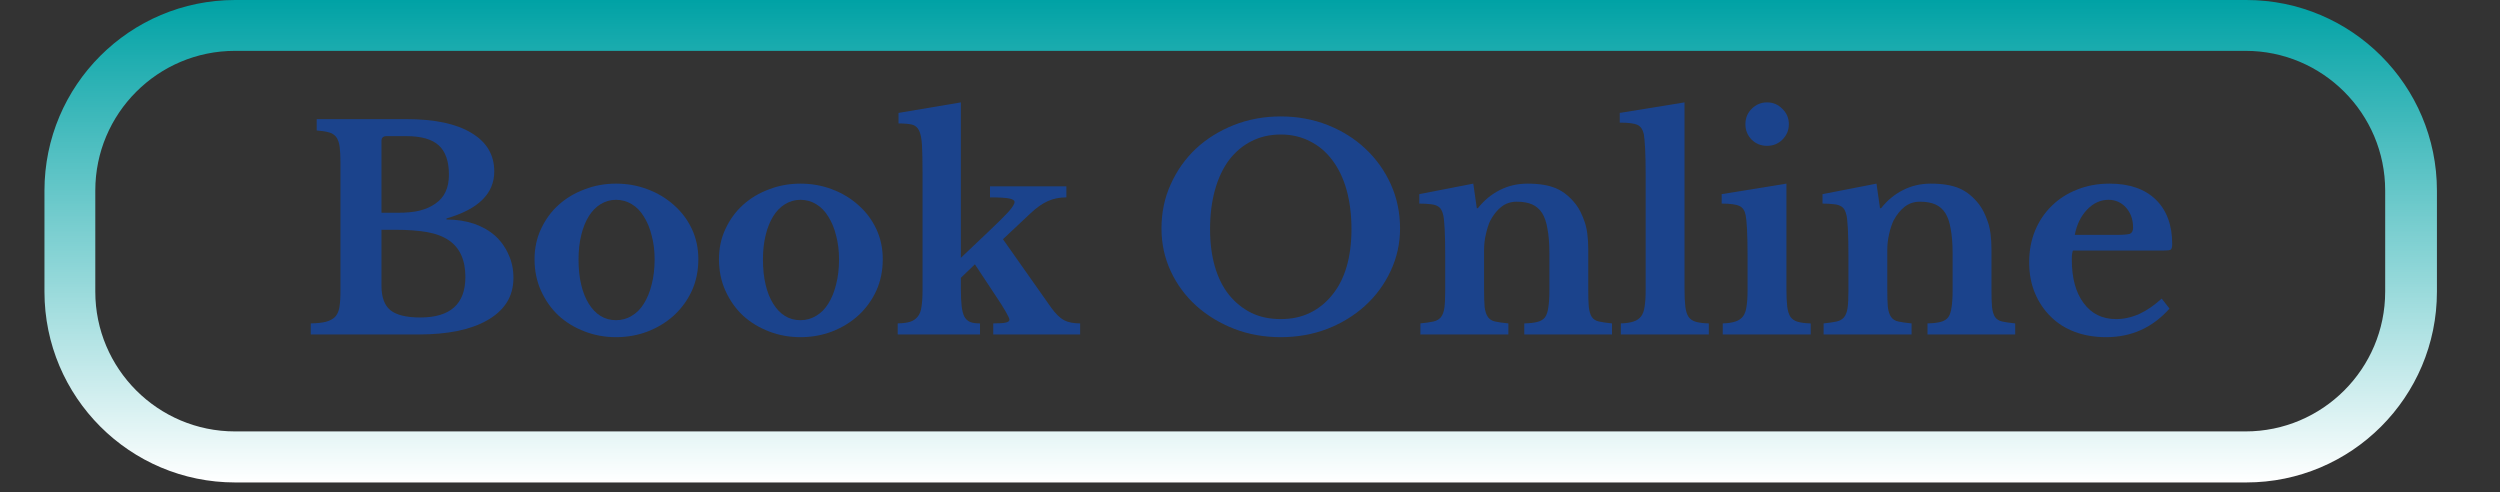 <svg xmlns="http://www.w3.org/2000/svg" xmlns:xlink="http://www.w3.org/1999/xlink" width="193" zoomAndPan="magnify" viewBox="0 0 144.75 28.5" height="38" preserveAspectRatio="xMidYMid meet" version="1.2"><rect x="0" y="0" width="144.75" height="28.5" fill="#333333" stroke="none"/><defs><clipPath id="2a3814c306"><path d="M 2.574 0 L 141.121 0 L 141.121 28 L 2.574 28 Z M 2.574 0 "/></clipPath><clipPath id="9459ca8602"><path d="M 13.617 0 L 130.059 0 C 136.152 0 141.098 4.941 141.098 11.039 L 141.098 16.891 C 141.098 22.988 136.152 27.934 130.059 27.934 L 13.617 27.934 C 7.52 27.934 2.574 22.988 2.574 16.891 L 2.574 11.039 C 2.574 4.941 7.52 0 13.617 0 Z M 13.617 0 "/></clipPath><linearGradient x1="36.529" gradientTransform="matrix(2.575,0,0,2.575,0,-0)" y1="0" x2="36.529" gradientUnits="userSpaceOnUse" y2="14.732" id="dc5eabca76"><stop style="stop-color:#00a2a5;stop-opacity:1;" offset="0"/><stop style="stop-color:#01a2a5;stop-opacity:1;" offset="0.004"/><stop style="stop-color:#02a3a6;stop-opacity:1;" offset="0.008"/><stop style="stop-color:#03a3a6;stop-opacity:1;" offset="0.012"/><stop style="stop-color:#04a3a6;stop-opacity:1;" offset="0.016"/><stop style="stop-color:#05a4a7;stop-opacity:1;" offset="0.02"/><stop style="stop-color:#06a4a7;stop-opacity:1;" offset="0.023"/><stop style="stop-color:#07a4a7;stop-opacity:1;" offset="0.027"/><stop style="stop-color:#08a5a8;stop-opacity:1;" offset="0.031"/><stop style="stop-color:#09a5a8;stop-opacity:1;" offset="0.035"/><stop style="stop-color:#0aa6a8;stop-opacity:1;" offset="0.039"/><stop style="stop-color:#0ba6a9;stop-opacity:1;" offset="0.043"/><stop style="stop-color:#0ca6a9;stop-opacity:1;" offset="0.047"/><stop style="stop-color:#0da7aa;stop-opacity:1;" offset="0.051"/><stop style="stop-color:#0ea7aa;stop-opacity:1;" offset="0.055"/><stop style="stop-color:#0fa7aa;stop-opacity:1;" offset="0.059"/><stop style="stop-color:#10a8ab;stop-opacity:1;" offset="0.062"/><stop style="stop-color:#11a8ab;stop-opacity:1;" offset="0.066"/><stop style="stop-color:#12a8ab;stop-opacity:1;" offset="0.07"/><stop style="stop-color:#13a9ac;stop-opacity:1;" offset="0.074"/><stop style="stop-color:#14a9ac;stop-opacity:1;" offset="0.078"/><stop style="stop-color:#15aaac;stop-opacity:1;" offset="0.082"/><stop style="stop-color:#16aaad;stop-opacity:1;" offset="0.086"/><stop style="stop-color:#17aaad;stop-opacity:1;" offset="0.09"/><stop style="stop-color:#18abad;stop-opacity:1;" offset="0.094"/><stop style="stop-color:#19abae;stop-opacity:1;" offset="0.098"/><stop style="stop-color:#1aabae;stop-opacity:1;" offset="0.102"/><stop style="stop-color:#1bacae;stop-opacity:1;" offset="0.105"/><stop style="stop-color:#1cacaf;stop-opacity:1;" offset="0.109"/><stop style="stop-color:#1dacaf;stop-opacity:1;" offset="0.113"/><stop style="stop-color:#1eadb0;stop-opacity:1;" offset="0.117"/><stop style="stop-color:#1fadb0;stop-opacity:1;" offset="0.121"/><stop style="stop-color:#20aeb0;stop-opacity:1;" offset="0.125"/><stop style="stop-color:#21aeb1;stop-opacity:1;" offset="0.129"/><stop style="stop-color:#22aeb1;stop-opacity:1;" offset="0.133"/><stop style="stop-color:#23afb1;stop-opacity:1;" offset="0.137"/><stop style="stop-color:#24afb2;stop-opacity:1;" offset="0.141"/><stop style="stop-color:#25afb2;stop-opacity:1;" offset="0.145"/><stop style="stop-color:#26b0b2;stop-opacity:1;" offset="0.148"/><stop style="stop-color:#27b0b3;stop-opacity:1;" offset="0.152"/><stop style="stop-color:#28b0b3;stop-opacity:1;" offset="0.156"/><stop style="stop-color:#29b1b3;stop-opacity:1;" offset="0.16"/><stop style="stop-color:#2ab1b4;stop-opacity:1;" offset="0.164"/><stop style="stop-color:#2bb2b4;stop-opacity:1;" offset="0.168"/><stop style="stop-color:#2cb2b4;stop-opacity:1;" offset="0.172"/><stop style="stop-color:#2db2b5;stop-opacity:1;" offset="0.176"/><stop style="stop-color:#2eb3b5;stop-opacity:1;" offset="0.18"/><stop style="stop-color:#2fb3b6;stop-opacity:1;" offset="0.184"/><stop style="stop-color:#30b3b6;stop-opacity:1;" offset="0.188"/><stop style="stop-color:#31b4b6;stop-opacity:1;" offset="0.191"/><stop style="stop-color:#32b4b7;stop-opacity:1;" offset="0.195"/><stop style="stop-color:#33b4b7;stop-opacity:1;" offset="0.199"/><stop style="stop-color:#34b5b7;stop-opacity:1;" offset="0.203"/><stop style="stop-color:#35b5b8;stop-opacity:1;" offset="0.207"/><stop style="stop-color:#36b6b8;stop-opacity:1;" offset="0.211"/><stop style="stop-color:#37b6b8;stop-opacity:1;" offset="0.215"/><stop style="stop-color:#38b6b9;stop-opacity:1;" offset="0.219"/><stop style="stop-color:#39b7b9;stop-opacity:1;" offset="0.223"/><stop style="stop-color:#3ab7b9;stop-opacity:1;" offset="0.227"/><stop style="stop-color:#3bb7ba;stop-opacity:1;" offset="0.23"/><stop style="stop-color:#3cb8ba;stop-opacity:1;" offset="0.234"/><stop style="stop-color:#3db8ba;stop-opacity:1;" offset="0.238"/><stop style="stop-color:#3eb8bb;stop-opacity:1;" offset="0.242"/><stop style="stop-color:#3fb9bb;stop-opacity:1;" offset="0.246"/><stop style="stop-color:#40b9bb;stop-opacity:1;" offset="0.25"/><stop style="stop-color:#41babc;stop-opacity:1;" offset="0.254"/><stop style="stop-color:#42babc;stop-opacity:1;" offset="0.258"/><stop style="stop-color:#43babd;stop-opacity:1;" offset="0.262"/><stop style="stop-color:#44bbbd;stop-opacity:1;" offset="0.266"/><stop style="stop-color:#45bbbd;stop-opacity:1;" offset="0.27"/><stop style="stop-color:#46bbbe;stop-opacity:1;" offset="0.273"/><stop style="stop-color:#47bcbe;stop-opacity:1;" offset="0.277"/><stop style="stop-color:#48bcbe;stop-opacity:1;" offset="0.281"/><stop style="stop-color:#49bcbf;stop-opacity:1;" offset="0.285"/><stop style="stop-color:#4abdbf;stop-opacity:1;" offset="0.289"/><stop style="stop-color:#4bbdbf;stop-opacity:1;" offset="0.293"/><stop style="stop-color:#4cbec0;stop-opacity:1;" offset="0.297"/><stop style="stop-color:#4dbec0;stop-opacity:1;" offset="0.301"/><stop style="stop-color:#4ebec0;stop-opacity:1;" offset="0.305"/><stop style="stop-color:#4fbfc1;stop-opacity:1;" offset="0.309"/><stop style="stop-color:#50bfc1;stop-opacity:1;" offset="0.312"/><stop style="stop-color:#51bfc1;stop-opacity:1;" offset="0.316"/><stop style="stop-color:#52c0c2;stop-opacity:1;" offset="0.32"/><stop style="stop-color:#53c0c2;stop-opacity:1;" offset="0.324"/><stop style="stop-color:#54c0c3;stop-opacity:1;" offset="0.328"/><stop style="stop-color:#55c1c3;stop-opacity:1;" offset="0.332"/><stop style="stop-color:#56c1c3;stop-opacity:1;" offset="0.336"/><stop style="stop-color:#57c2c4;stop-opacity:1;" offset="0.34"/><stop style="stop-color:#58c2c4;stop-opacity:1;" offset="0.344"/><stop style="stop-color:#59c2c4;stop-opacity:1;" offset="0.348"/><stop style="stop-color:#5ac3c5;stop-opacity:1;" offset="0.352"/><stop style="stop-color:#5bc3c5;stop-opacity:1;" offset="0.355"/><stop style="stop-color:#5cc3c5;stop-opacity:1;" offset="0.359"/><stop style="stop-color:#5dc4c6;stop-opacity:1;" offset="0.363"/><stop style="stop-color:#5ec4c6;stop-opacity:1;" offset="0.367"/><stop style="stop-color:#5fc4c6;stop-opacity:1;" offset="0.371"/><stop style="stop-color:#60c5c7;stop-opacity:1;" offset="0.375"/><stop style="stop-color:#61c5c7;stop-opacity:1;" offset="0.379"/><stop style="stop-color:#62c6c7;stop-opacity:1;" offset="0.383"/><stop style="stop-color:#63c6c8;stop-opacity:1;" offset="0.387"/><stop style="stop-color:#64c6c8;stop-opacity:1;" offset="0.391"/><stop style="stop-color:#65c7c8;stop-opacity:1;" offset="0.395"/><stop style="stop-color:#66c7c9;stop-opacity:1;" offset="0.398"/><stop style="stop-color:#67c7c9;stop-opacity:1;" offset="0.402"/><stop style="stop-color:#68c8ca;stop-opacity:1;" offset="0.406"/><stop style="stop-color:#69c8ca;stop-opacity:1;" offset="0.41"/><stop style="stop-color:#6ac8ca;stop-opacity:1;" offset="0.414"/><stop style="stop-color:#6bc9cb;stop-opacity:1;" offset="0.418"/><stop style="stop-color:#6cc9cb;stop-opacity:1;" offset="0.422"/><stop style="stop-color:#6dcacb;stop-opacity:1;" offset="0.426"/><stop style="stop-color:#6ecacc;stop-opacity:1;" offset="0.43"/><stop style="stop-color:#6fcacc;stop-opacity:1;" offset="0.434"/><stop style="stop-color:#70cbcc;stop-opacity:1;" offset="0.438"/><stop style="stop-color:#71cbcd;stop-opacity:1;" offset="0.441"/><stop style="stop-color:#72cbcd;stop-opacity:1;" offset="0.445"/><stop style="stop-color:#73cccd;stop-opacity:1;" offset="0.449"/><stop style="stop-color:#74ccce;stop-opacity:1;" offset="0.453"/><stop style="stop-color:#75ccce;stop-opacity:1;" offset="0.457"/><stop style="stop-color:#76cdce;stop-opacity:1;" offset="0.461"/><stop style="stop-color:#77cdcf;stop-opacity:1;" offset="0.465"/><stop style="stop-color:#78cecf;stop-opacity:1;" offset="0.469"/><stop style="stop-color:#79ced0;stop-opacity:1;" offset="0.473"/><stop style="stop-color:#7aced0;stop-opacity:1;" offset="0.477"/><stop style="stop-color:#7bcfd0;stop-opacity:1;" offset="0.48"/><stop style="stop-color:#7ccfd1;stop-opacity:1;" offset="0.484"/><stop style="stop-color:#7dcfd1;stop-opacity:1;" offset="0.488"/><stop style="stop-color:#7ed0d1;stop-opacity:1;" offset="0.492"/><stop style="stop-color:#7fd0d2;stop-opacity:1;" offset="0.496"/><stop style="stop-color:#7fd0d2;stop-opacity:1;" offset="0.5"/><stop style="stop-color:#80d1d2;stop-opacity:1;" offset="0.504"/><stop style="stop-color:#81d1d3;stop-opacity:1;" offset="0.508"/><stop style="stop-color:#82d2d3;stop-opacity:1;" offset="0.512"/><stop style="stop-color:#83d2d3;stop-opacity:1;" offset="0.516"/><stop style="stop-color:#84d2d4;stop-opacity:1;" offset="0.52"/><stop style="stop-color:#85d3d4;stop-opacity:1;" offset="0.523"/><stop style="stop-color:#86d3d4;stop-opacity:1;" offset="0.527"/><stop style="stop-color:#87d3d5;stop-opacity:1;" offset="0.531"/><stop style="stop-color:#88d4d5;stop-opacity:1;" offset="0.535"/><stop style="stop-color:#89d4d6;stop-opacity:1;" offset="0.539"/><stop style="stop-color:#8ad4d6;stop-opacity:1;" offset="0.543"/><stop style="stop-color:#8bd5d6;stop-opacity:1;" offset="0.547"/><stop style="stop-color:#8cd5d7;stop-opacity:1;" offset="0.551"/><stop style="stop-color:#8dd6d7;stop-opacity:1;" offset="0.555"/><stop style="stop-color:#8ed6d7;stop-opacity:1;" offset="0.559"/><stop style="stop-color:#8fd6d8;stop-opacity:1;" offset="0.562"/><stop style="stop-color:#90d7d8;stop-opacity:1;" offset="0.566"/><stop style="stop-color:#91d7d8;stop-opacity:1;" offset="0.57"/><stop style="stop-color:#92d7d9;stop-opacity:1;" offset="0.574"/><stop style="stop-color:#93d8d9;stop-opacity:1;" offset="0.578"/><stop style="stop-color:#94d8d9;stop-opacity:1;" offset="0.582"/><stop style="stop-color:#95d8da;stop-opacity:1;" offset="0.586"/><stop style="stop-color:#96d9da;stop-opacity:1;" offset="0.59"/><stop style="stop-color:#97d9da;stop-opacity:1;" offset="0.594"/><stop style="stop-color:#98dadb;stop-opacity:1;" offset="0.598"/><stop style="stop-color:#99dadb;stop-opacity:1;" offset="0.602"/><stop style="stop-color:#9adadb;stop-opacity:1;" offset="0.605"/><stop style="stop-color:#9bdbdc;stop-opacity:1;" offset="0.609"/><stop style="stop-color:#9cdbdc;stop-opacity:1;" offset="0.613"/><stop style="stop-color:#9ddbdd;stop-opacity:1;" offset="0.617"/><stop style="stop-color:#9edcdd;stop-opacity:1;" offset="0.621"/><stop style="stop-color:#9fdcdd;stop-opacity:1;" offset="0.625"/><stop style="stop-color:#a0dcde;stop-opacity:1;" offset="0.629"/><stop style="stop-color:#a1ddde;stop-opacity:1;" offset="0.633"/><stop style="stop-color:#a2ddde;stop-opacity:1;" offset="0.637"/><stop style="stop-color:#a3dedf;stop-opacity:1;" offset="0.641"/><stop style="stop-color:#a4dedf;stop-opacity:1;" offset="0.645"/><stop style="stop-color:#a5dedf;stop-opacity:1;" offset="0.648"/><stop style="stop-color:#a6dfe0;stop-opacity:1;" offset="0.652"/><stop style="stop-color:#a7dfe0;stop-opacity:1;" offset="0.656"/><stop style="stop-color:#a8dfe0;stop-opacity:1;" offset="0.66"/><stop style="stop-color:#a9e0e1;stop-opacity:1;" offset="0.664"/><stop style="stop-color:#aae0e1;stop-opacity:1;" offset="0.668"/><stop style="stop-color:#abe0e1;stop-opacity:1;" offset="0.672"/><stop style="stop-color:#ace1e2;stop-opacity:1;" offset="0.676"/><stop style="stop-color:#ade1e2;stop-opacity:1;" offset="0.68"/><stop style="stop-color:#aee2e3;stop-opacity:1;" offset="0.684"/><stop style="stop-color:#afe2e3;stop-opacity:1;" offset="0.688"/><stop style="stop-color:#b0e2e3;stop-opacity:1;" offset="0.691"/><stop style="stop-color:#b1e3e4;stop-opacity:1;" offset="0.695"/><stop style="stop-color:#b2e3e4;stop-opacity:1;" offset="0.699"/><stop style="stop-color:#b3e3e4;stop-opacity:1;" offset="0.703"/><stop style="stop-color:#b4e4e5;stop-opacity:1;" offset="0.707"/><stop style="stop-color:#b5e4e5;stop-opacity:1;" offset="0.711"/><stop style="stop-color:#b6e4e5;stop-opacity:1;" offset="0.715"/><stop style="stop-color:#b7e5e6;stop-opacity:1;" offset="0.719"/><stop style="stop-color:#b8e5e6;stop-opacity:1;" offset="0.723"/><stop style="stop-color:#b9e6e6;stop-opacity:1;" offset="0.727"/><stop style="stop-color:#bae6e7;stop-opacity:1;" offset="0.73"/><stop style="stop-color:#bbe6e7;stop-opacity:1;" offset="0.734"/><stop style="stop-color:#bce7e7;stop-opacity:1;" offset="0.738"/><stop style="stop-color:#bde7e8;stop-opacity:1;" offset="0.742"/><stop style="stop-color:#bee7e8;stop-opacity:1;" offset="0.746"/><stop style="stop-color:#bfe8e8;stop-opacity:1;" offset="0.75"/><stop style="stop-color:#c0e8e9;stop-opacity:1;" offset="0.754"/><stop style="stop-color:#c1e8e9;stop-opacity:1;" offset="0.758"/><stop style="stop-color:#c2e9ea;stop-opacity:1;" offset="0.762"/><stop style="stop-color:#c3e9ea;stop-opacity:1;" offset="0.766"/><stop style="stop-color:#c4eaea;stop-opacity:1;" offset="0.77"/><stop style="stop-color:#c5eaeb;stop-opacity:1;" offset="0.773"/><stop style="stop-color:#c6eaeb;stop-opacity:1;" offset="0.777"/><stop style="stop-color:#c7ebeb;stop-opacity:1;" offset="0.781"/><stop style="stop-color:#c8ebec;stop-opacity:1;" offset="0.785"/><stop style="stop-color:#c9ebec;stop-opacity:1;" offset="0.789"/><stop style="stop-color:#caecec;stop-opacity:1;" offset="0.793"/><stop style="stop-color:#cbeced;stop-opacity:1;" offset="0.797"/><stop style="stop-color:#cceced;stop-opacity:1;" offset="0.801"/><stop style="stop-color:#cdeded;stop-opacity:1;" offset="0.805"/><stop style="stop-color:#ceedee;stop-opacity:1;" offset="0.809"/><stop style="stop-color:#cfeeee;stop-opacity:1;" offset="0.812"/><stop style="stop-color:#d0eeee;stop-opacity:1;" offset="0.816"/><stop style="stop-color:#d1eeef;stop-opacity:1;" offset="0.82"/><stop style="stop-color:#d2efef;stop-opacity:1;" offset="0.824"/><stop style="stop-color:#d3eff0;stop-opacity:1;" offset="0.828"/><stop style="stop-color:#d4eff0;stop-opacity:1;" offset="0.832"/><stop style="stop-color:#d5f0f0;stop-opacity:1;" offset="0.836"/><stop style="stop-color:#d6f0f1;stop-opacity:1;" offset="0.84"/><stop style="stop-color:#d7f0f1;stop-opacity:1;" offset="0.844"/><stop style="stop-color:#d8f1f1;stop-opacity:1;" offset="0.848"/><stop style="stop-color:#d9f1f2;stop-opacity:1;" offset="0.852"/><stop style="stop-color:#daf2f2;stop-opacity:1;" offset="0.855"/><stop style="stop-color:#dbf2f2;stop-opacity:1;" offset="0.859"/><stop style="stop-color:#dcf2f3;stop-opacity:1;" offset="0.863"/><stop style="stop-color:#ddf3f3;stop-opacity:1;" offset="0.867"/><stop style="stop-color:#def3f3;stop-opacity:1;" offset="0.871"/><stop style="stop-color:#dff3f4;stop-opacity:1;" offset="0.875"/><stop style="stop-color:#e0f4f4;stop-opacity:1;" offset="0.879"/><stop style="stop-color:#e1f4f4;stop-opacity:1;" offset="0.883"/><stop style="stop-color:#e2f4f5;stop-opacity:1;" offset="0.887"/><stop style="stop-color:#e3f5f5;stop-opacity:1;" offset="0.891"/><stop style="stop-color:#e4f5f6;stop-opacity:1;" offset="0.895"/><stop style="stop-color:#e5f6f6;stop-opacity:1;" offset="0.898"/><stop style="stop-color:#e6f6f6;stop-opacity:1;" offset="0.902"/><stop style="stop-color:#e7f6f7;stop-opacity:1;" offset="0.906"/><stop style="stop-color:#e8f7f7;stop-opacity:1;" offset="0.91"/><stop style="stop-color:#e9f7f7;stop-opacity:1;" offset="0.914"/><stop style="stop-color:#eaf7f8;stop-opacity:1;" offset="0.918"/><stop style="stop-color:#ebf8f8;stop-opacity:1;" offset="0.922"/><stop style="stop-color:#ecf8f8;stop-opacity:1;" offset="0.926"/><stop style="stop-color:#edf8f9;stop-opacity:1;" offset="0.93"/><stop style="stop-color:#eef9f9;stop-opacity:1;" offset="0.934"/><stop style="stop-color:#eff9f9;stop-opacity:1;" offset="0.938"/><stop style="stop-color:#f0fafa;stop-opacity:1;" offset="0.941"/><stop style="stop-color:#f1fafa;stop-opacity:1;" offset="0.945"/><stop style="stop-color:#f2fafa;stop-opacity:1;" offset="0.949"/><stop style="stop-color:#f3fbfb;stop-opacity:1;" offset="0.953"/><stop style="stop-color:#f4fbfb;stop-opacity:1;" offset="0.957"/><stop style="stop-color:#f5fbfb;stop-opacity:1;" offset="0.961"/><stop style="stop-color:#f6fcfc;stop-opacity:1;" offset="0.965"/><stop style="stop-color:#f7fcfc;stop-opacity:1;" offset="0.969"/><stop style="stop-color:#f8fcfd;stop-opacity:1;" offset="0.973"/><stop style="stop-color:#f9fdfd;stop-opacity:1;" offset="0.977"/><stop style="stop-color:#fafdfd;stop-opacity:1;" offset="0.98"/><stop style="stop-color:#fbfefe;stop-opacity:1;" offset="0.984"/><stop style="stop-color:#fcfefe;stop-opacity:1;" offset="0.988"/><stop style="stop-color:#fdfefe;stop-opacity:1;" offset="0.992"/><stop style="stop-color:#feffff;stop-opacity:1;" offset="0.996"/><stop style="stop-color:#ffffff;stop-opacity:1;" offset="1"/></linearGradient></defs><g id="0177e4a60b"><g clip-rule="nonzero" clip-path="url(#2a3814c306)"><g clip-rule="nonzero" clip-path="url(#9459ca8602)"><path style="fill:none;stroke-width:8;stroke-linecap:butt;stroke-linejoin:miter;stroke:url(#dc5eabca76);stroke-miterlimit:4;" d="M 14.997 -0 L 173.147 -0 C 181.423 -0 188.14 6.711 188.14 14.993 L 188.14 22.941 C 188.14 31.222 181.423 37.939 173.147 37.939 L 14.997 37.939 C 6.715 37.939 -0.002 31.222 -0.002 22.941 L -0.002 14.993 C -0.002 6.711 6.715 -0 14.997 -0 Z M 14.997 -0 " transform="matrix(0.736,0,0,0.736,2.575,0)"/></g></g><g style="fill:#1b438c;fill-opacity:1;"><g transform="translate(17.462, 19.366)"><path style="stroke:none" d="M 0.531 0 L 0.531 -0.641 C 0.895 -0.648 1.188 -0.68 1.406 -0.734 C 1.633 -0.797 1.812 -0.891 1.938 -1.016 C 2.062 -1.148 2.145 -1.332 2.188 -1.562 C 2.227 -1.801 2.25 -2.113 2.25 -2.5 L 2.25 -9.969 C 2.25 -10.344 2.234 -10.645 2.203 -10.875 C 2.172 -11.113 2.102 -11.301 2 -11.438 C 1.895 -11.57 1.754 -11.66 1.578 -11.703 C 1.398 -11.754 1.164 -11.789 0.875 -11.812 L 0.875 -12.469 L 6.062 -12.469 C 7.695 -12.469 8.953 -12.203 9.828 -11.672 C 10.711 -11.148 11.156 -10.406 11.156 -9.438 C 11.156 -8.156 10.234 -7.25 8.391 -6.719 L 8.391 -6.656 C 8.984 -6.656 9.52 -6.57 10 -6.406 C 10.477 -6.238 10.883 -6.004 11.219 -5.703 C 11.551 -5.398 11.805 -5.039 11.984 -4.625 C 12.172 -4.219 12.266 -3.77 12.266 -3.281 C 12.266 -2.727 12.133 -2.25 11.875 -1.844 C 11.613 -1.438 11.234 -1.094 10.734 -0.812 C 9.773 -0.27 8.453 0 6.766 0 Z M 6.875 -0.984 C 8.613 -0.984 9.484 -1.766 9.484 -3.328 C 9.484 -4.297 9.172 -5 8.547 -5.438 C 8.223 -5.664 7.805 -5.828 7.297 -5.922 C 6.785 -6.016 6.156 -6.062 5.406 -6.062 L 4.625 -6.062 L 4.625 -2.828 C 4.625 -2.16 4.797 -1.688 5.141 -1.406 C 5.492 -1.125 6.07 -0.984 6.875 -0.984 Z M 5.578 -7.047 C 6.066 -7.047 6.488 -7.086 6.844 -7.172 C 7.195 -7.266 7.5 -7.398 7.75 -7.578 C 8.27 -7.93 8.531 -8.488 8.531 -9.25 C 8.531 -10.031 8.332 -10.598 7.938 -10.953 C 7.551 -11.305 6.926 -11.484 6.062 -11.484 L 4.922 -11.484 C 4.723 -11.484 4.625 -11.391 4.625 -11.203 L 4.625 -7.047 Z M 5.578 -7.047 "/></g></g><g style="fill:#1b438c;fill-opacity:1;"><g transform="translate(30.356, 19.366)"><path style="stroke:none" d="M 5.312 -8.734 C 5.957 -8.734 6.566 -8.625 7.141 -8.406 C 7.723 -8.188 8.234 -7.879 8.672 -7.484 C 9.109 -7.098 9.453 -6.641 9.703 -6.109 C 9.953 -5.578 10.078 -4.992 10.078 -4.359 C 10.078 -3.691 9.953 -3.082 9.703 -2.531 C 9.453 -1.988 9.109 -1.516 8.672 -1.109 C 8.234 -0.711 7.723 -0.398 7.141 -0.172 C 6.566 0.047 5.957 0.156 5.312 0.156 C 4.676 0.156 4.07 0.047 3.5 -0.172 C 2.926 -0.391 2.422 -0.695 1.984 -1.094 C 1.555 -1.5 1.219 -1.977 0.969 -2.531 C 0.719 -3.082 0.594 -3.691 0.594 -4.359 C 0.594 -4.992 0.719 -5.578 0.969 -6.109 C 1.219 -6.648 1.555 -7.113 1.984 -7.5 C 2.422 -7.895 2.926 -8.195 3.5 -8.406 C 4.07 -8.625 4.676 -8.734 5.312 -8.734 Z M 5.312 -7.797 C 4.988 -7.797 4.691 -7.711 4.422 -7.547 C 4.148 -7.379 3.922 -7.145 3.734 -6.844 C 3.547 -6.539 3.398 -6.176 3.297 -5.75 C 3.191 -5.32 3.141 -4.852 3.141 -4.344 C 3.141 -3.801 3.191 -3.312 3.297 -2.875 C 3.398 -2.445 3.547 -2.082 3.734 -1.781 C 3.922 -1.477 4.145 -1.242 4.406 -1.078 C 4.676 -0.91 4.977 -0.828 5.312 -0.828 C 5.645 -0.828 5.945 -0.91 6.219 -1.078 C 6.5 -1.242 6.734 -1.477 6.922 -1.781 C 7.117 -2.094 7.27 -2.461 7.375 -2.891 C 7.488 -3.328 7.547 -3.812 7.547 -4.344 C 7.547 -4.852 7.488 -5.316 7.375 -5.734 C 7.27 -6.16 7.117 -6.523 6.922 -6.828 C 6.734 -7.141 6.5 -7.379 6.219 -7.547 C 5.945 -7.711 5.645 -7.797 5.312 -7.797 Z M 5.312 -7.797 "/></g></g><g style="fill:#1b438c;fill-opacity:1;"><g transform="translate(41.034, 19.366)"><path style="stroke:none" d="M 5.312 -8.734 C 5.957 -8.734 6.566 -8.625 7.141 -8.406 C 7.723 -8.188 8.234 -7.879 8.672 -7.484 C 9.109 -7.098 9.453 -6.641 9.703 -6.109 C 9.953 -5.578 10.078 -4.992 10.078 -4.359 C 10.078 -3.691 9.953 -3.082 9.703 -2.531 C 9.453 -1.988 9.109 -1.516 8.672 -1.109 C 8.234 -0.711 7.723 -0.398 7.141 -0.172 C 6.566 0.047 5.957 0.156 5.312 0.156 C 4.676 0.156 4.07 0.047 3.5 -0.172 C 2.926 -0.391 2.422 -0.695 1.984 -1.094 C 1.555 -1.5 1.219 -1.977 0.969 -2.531 C 0.719 -3.082 0.594 -3.691 0.594 -4.359 C 0.594 -4.992 0.719 -5.578 0.969 -6.109 C 1.219 -6.648 1.555 -7.113 1.984 -7.5 C 2.422 -7.895 2.926 -8.195 3.5 -8.406 C 4.07 -8.625 4.676 -8.734 5.312 -8.734 Z M 5.312 -7.797 C 4.988 -7.797 4.691 -7.711 4.422 -7.547 C 4.148 -7.379 3.922 -7.145 3.734 -6.844 C 3.547 -6.539 3.398 -6.176 3.297 -5.75 C 3.191 -5.32 3.141 -4.852 3.141 -4.344 C 3.141 -3.801 3.191 -3.312 3.297 -2.875 C 3.398 -2.445 3.547 -2.082 3.734 -1.781 C 3.922 -1.477 4.145 -1.242 4.406 -1.078 C 4.676 -0.91 4.977 -0.828 5.312 -0.828 C 5.645 -0.828 5.945 -0.91 6.219 -1.078 C 6.5 -1.242 6.734 -1.477 6.922 -1.781 C 7.117 -2.094 7.27 -2.461 7.375 -2.891 C 7.488 -3.328 7.547 -3.812 7.547 -4.344 C 7.547 -4.852 7.488 -5.316 7.375 -5.734 C 7.27 -6.16 7.117 -6.523 6.922 -6.828 C 6.734 -7.141 6.5 -7.379 6.219 -7.547 C 5.945 -7.711 5.645 -7.797 5.312 -7.797 Z M 5.312 -7.797 "/></g></g><g style="fill:#1b438c;fill-opacity:1;"><g transform="translate(51.712, 19.366)"><path style="stroke:none" d="M 5.797 -0.641 C 6.141 -0.641 6.379 -0.656 6.516 -0.688 C 6.66 -0.719 6.734 -0.773 6.734 -0.859 C 6.734 -0.922 6.66 -1.078 6.516 -1.328 C 6.367 -1.586 6.18 -1.883 5.953 -2.219 L 4.734 -4.062 L 3.922 -3.281 L 3.922 -2.656 C 3.922 -2.227 3.938 -1.883 3.969 -1.625 C 4 -1.375 4.051 -1.176 4.125 -1.031 C 4.207 -0.883 4.32 -0.781 4.469 -0.719 C 4.613 -0.664 4.801 -0.641 5.031 -0.641 L 5.031 0 L 0.266 0 L 0.266 -0.641 C 0.566 -0.648 0.805 -0.68 0.984 -0.734 C 1.172 -0.797 1.316 -0.895 1.422 -1.031 C 1.535 -1.164 1.609 -1.352 1.641 -1.594 C 1.68 -1.832 1.703 -2.148 1.703 -2.547 L 1.703 -9.406 C 1.703 -10.062 1.691 -10.578 1.672 -10.953 C 1.648 -11.336 1.594 -11.625 1.5 -11.812 C 1.406 -12 1.266 -12.113 1.078 -12.156 C 0.891 -12.195 0.633 -12.219 0.312 -12.219 L 0.312 -12.828 L 3.922 -13.438 L 3.922 -4.438 L 5.469 -5.906 C 6.031 -6.438 6.43 -6.832 6.672 -7.094 C 6.91 -7.363 7.031 -7.555 7.031 -7.672 C 7.031 -7.766 6.926 -7.832 6.719 -7.875 C 6.52 -7.914 6.148 -7.938 5.609 -7.938 L 5.609 -8.578 L 10.031 -8.578 L 10.031 -7.938 C 9.625 -7.938 9.266 -7.863 8.953 -7.719 C 8.641 -7.582 8.301 -7.344 7.938 -7 L 6.359 -5.516 L 9.156 -1.547 C 9.406 -1.203 9.648 -0.961 9.891 -0.828 C 10.129 -0.703 10.441 -0.641 10.828 -0.641 L 10.828 0 L 5.797 0 Z M 5.797 -0.641 "/></g></g><g style="fill:#1b438c;fill-opacity:1;"><g transform="translate(62.212, 19.366)"><path style="stroke:none" d=""/></g></g><g style="fill:#1b438c;fill-opacity:1;"><g transform="translate(66.516, 19.366)"><path style="stroke:none" d="M 7.641 -12.625 C 8.609 -12.625 9.516 -12.457 10.359 -12.125 C 11.203 -11.789 11.93 -11.332 12.547 -10.75 C 13.172 -10.164 13.66 -9.477 14.016 -8.688 C 14.367 -7.906 14.547 -7.055 14.547 -6.141 C 14.547 -5.266 14.363 -4.441 14 -3.672 C 13.645 -2.91 13.156 -2.242 12.531 -1.672 C 11.914 -1.109 11.188 -0.66 10.344 -0.328 C 9.5 -0.004 8.598 0.156 7.641 0.156 C 6.68 0.156 5.781 -0.004 4.938 -0.328 C 4.094 -0.66 3.359 -1.109 2.734 -1.672 C 2.109 -2.242 1.617 -2.91 1.266 -3.672 C 0.91 -4.441 0.734 -5.266 0.734 -6.141 C 0.734 -7.055 0.91 -7.906 1.266 -8.688 C 1.617 -9.477 2.102 -10.164 2.719 -10.75 C 3.344 -11.332 4.078 -11.789 4.922 -12.125 C 5.766 -12.457 6.672 -12.625 7.641 -12.625 Z M 7.641 -0.891 C 8.266 -0.891 8.828 -1.008 9.328 -1.25 C 9.836 -1.5 10.27 -1.848 10.625 -2.297 C 10.988 -2.742 11.266 -3.285 11.453 -3.922 C 11.641 -4.566 11.734 -5.289 11.734 -6.094 C 11.734 -6.926 11.641 -7.68 11.453 -8.359 C 11.266 -9.035 10.988 -9.613 10.625 -10.094 C 10.27 -10.57 9.836 -10.938 9.328 -11.188 C 8.828 -11.445 8.266 -11.578 7.641 -11.578 C 7.004 -11.578 6.438 -11.445 5.938 -11.188 C 5.438 -10.938 5.004 -10.57 4.641 -10.094 C 4.285 -9.613 4.016 -9.035 3.828 -8.359 C 3.641 -7.68 3.547 -6.926 3.547 -6.094 C 3.547 -5.289 3.641 -4.566 3.828 -3.922 C 4.016 -3.285 4.285 -2.742 4.641 -2.297 C 5.004 -1.848 5.438 -1.5 5.938 -1.25 C 6.438 -1.008 7.004 -0.891 7.641 -0.891 Z M 7.641 -0.891 "/></g></g><g style="fill:#1b438c;fill-opacity:1;"><g transform="translate(81.772, 19.366)"><path style="stroke:none" d="M 4.156 -2.641 C 4.156 -2.191 4.164 -1.844 4.188 -1.594 C 4.219 -1.344 4.281 -1.148 4.375 -1.016 C 4.469 -0.879 4.609 -0.789 4.797 -0.75 C 4.984 -0.707 5.238 -0.672 5.562 -0.641 L 5.562 0 L 0.469 0 L 0.469 -0.641 C 0.781 -0.672 1.031 -0.707 1.219 -0.75 C 1.406 -0.789 1.551 -0.875 1.656 -1 C 1.758 -1.133 1.828 -1.316 1.859 -1.547 C 1.891 -1.785 1.906 -2.113 1.906 -2.531 L 1.906 -4.547 C 1.906 -5.18 1.895 -5.695 1.875 -6.094 C 1.852 -6.488 1.828 -6.754 1.797 -6.891 C 1.766 -7.035 1.723 -7.148 1.672 -7.234 C 1.617 -7.328 1.535 -7.398 1.422 -7.453 C 1.316 -7.504 1.18 -7.535 1.016 -7.547 C 0.859 -7.566 0.656 -7.578 0.406 -7.578 L 0.406 -8.125 L 3.531 -8.734 L 3.734 -7.312 L 3.797 -7.312 C 4.16 -7.77 4.582 -8.117 5.062 -8.359 C 5.551 -8.609 6.086 -8.734 6.672 -8.734 C 7.359 -8.734 7.914 -8.641 8.344 -8.453 C 8.77 -8.266 9.148 -7.953 9.484 -7.516 C 9.672 -7.266 9.832 -6.941 9.969 -6.547 C 10.113 -6.148 10.188 -5.609 10.188 -4.922 L 10.188 -2.641 C 10.188 -2.191 10.195 -1.844 10.219 -1.594 C 10.25 -1.344 10.305 -1.148 10.391 -1.016 C 10.484 -0.879 10.625 -0.789 10.812 -0.75 C 11 -0.707 11.25 -0.672 11.562 -0.641 L 11.562 0 L 6.484 0 L 6.484 -0.641 C 6.816 -0.648 7.078 -0.68 7.266 -0.734 C 7.453 -0.785 7.594 -0.875 7.688 -1 C 7.781 -1.133 7.844 -1.32 7.875 -1.562 C 7.914 -1.801 7.938 -2.125 7.938 -2.531 L 7.938 -4.734 C 7.938 -5.273 7.898 -5.734 7.828 -6.109 C 7.766 -6.492 7.66 -6.801 7.516 -7.031 C 7.367 -7.258 7.176 -7.426 6.938 -7.531 C 6.707 -7.633 6.41 -7.688 6.047 -7.688 C 5.703 -7.688 5.406 -7.586 5.156 -7.391 C 4.914 -7.203 4.703 -6.938 4.516 -6.594 C 4.422 -6.395 4.336 -6.141 4.266 -5.828 C 4.191 -5.523 4.156 -5.207 4.156 -4.875 Z M 4.156 -2.641 "/></g></g><g style="fill:#1b438c;fill-opacity:1;"><g transform="translate(93.534, 19.366)"><path style="stroke:none" d="M 4 -2.656 C 4 -2.219 4.016 -1.867 4.047 -1.609 C 4.078 -1.359 4.141 -1.16 4.234 -1.016 C 4.336 -0.879 4.477 -0.785 4.656 -0.734 C 4.844 -0.68 5.094 -0.648 5.406 -0.641 L 5.406 0 L 0.312 0 L 0.312 -0.641 C 0.613 -0.648 0.859 -0.688 1.047 -0.75 C 1.234 -0.812 1.379 -0.91 1.484 -1.047 C 1.586 -1.18 1.656 -1.367 1.688 -1.609 C 1.727 -1.848 1.75 -2.16 1.75 -2.547 L 1.75 -9.234 C 1.75 -9.859 1.738 -10.367 1.719 -10.766 C 1.695 -11.172 1.672 -11.453 1.641 -11.609 C 1.578 -11.879 1.453 -12.055 1.266 -12.141 C 1.078 -12.223 0.738 -12.266 0.25 -12.266 L 0.25 -12.828 L 4 -13.438 Z M 4 -2.656 "/></g></g><g style="fill:#1b438c;fill-opacity:1;"><g transform="translate(99.278, 19.366)"><path style="stroke:none" d="M 4.156 -2.656 C 4.156 -2.219 4.172 -1.867 4.203 -1.609 C 4.234 -1.359 4.297 -1.16 4.391 -1.016 C 4.492 -0.879 4.633 -0.785 4.812 -0.734 C 5 -0.68 5.25 -0.648 5.562 -0.641 L 5.562 0 L 0.469 0 L 0.469 -0.641 C 0.77 -0.648 1.016 -0.688 1.203 -0.75 C 1.391 -0.812 1.535 -0.91 1.641 -1.047 C 1.742 -1.18 1.812 -1.367 1.844 -1.609 C 1.883 -1.848 1.906 -2.16 1.906 -2.547 L 1.906 -4.531 C 1.906 -5.156 1.895 -5.672 1.875 -6.078 C 1.852 -6.484 1.828 -6.758 1.797 -6.906 C 1.742 -7.176 1.625 -7.352 1.438 -7.438 C 1.25 -7.531 0.906 -7.578 0.406 -7.578 L 0.406 -8.125 L 4.156 -8.734 Z M 1.781 -12.172 C 1.781 -12.523 1.898 -12.82 2.141 -13.062 C 2.391 -13.312 2.688 -13.438 3.031 -13.438 C 3.383 -13.438 3.68 -13.312 3.922 -13.062 C 4.172 -12.82 4.297 -12.523 4.297 -12.172 C 4.297 -11.828 4.172 -11.531 3.922 -11.281 C 3.68 -11.039 3.383 -10.922 3.031 -10.922 C 2.688 -10.922 2.391 -11.039 2.141 -11.281 C 1.898 -11.531 1.781 -11.828 1.781 -12.172 Z M 1.781 -12.172 "/></g></g><g style="fill:#1b438c;fill-opacity:1;"><g transform="translate(105.118, 19.366)"><path style="stroke:none" d="M 4.156 -2.641 C 4.156 -2.191 4.164 -1.844 4.188 -1.594 C 4.219 -1.344 4.281 -1.148 4.375 -1.016 C 4.469 -0.879 4.609 -0.789 4.797 -0.75 C 4.984 -0.707 5.238 -0.672 5.562 -0.641 L 5.562 0 L 0.469 0 L 0.469 -0.641 C 0.781 -0.672 1.031 -0.707 1.219 -0.75 C 1.406 -0.789 1.551 -0.875 1.656 -1 C 1.758 -1.133 1.828 -1.316 1.859 -1.547 C 1.891 -1.785 1.906 -2.113 1.906 -2.531 L 1.906 -4.547 C 1.906 -5.18 1.895 -5.695 1.875 -6.094 C 1.852 -6.488 1.828 -6.754 1.797 -6.891 C 1.766 -7.035 1.723 -7.148 1.672 -7.234 C 1.617 -7.328 1.535 -7.398 1.422 -7.453 C 1.316 -7.504 1.18 -7.535 1.016 -7.547 C 0.859 -7.566 0.656 -7.578 0.406 -7.578 L 0.406 -8.125 L 3.531 -8.734 L 3.734 -7.312 L 3.797 -7.312 C 4.16 -7.77 4.582 -8.117 5.062 -8.359 C 5.551 -8.609 6.086 -8.734 6.672 -8.734 C 7.359 -8.734 7.914 -8.641 8.344 -8.453 C 8.77 -8.266 9.148 -7.953 9.484 -7.516 C 9.672 -7.266 9.832 -6.941 9.969 -6.547 C 10.113 -6.148 10.188 -5.609 10.188 -4.922 L 10.188 -2.641 C 10.188 -2.191 10.195 -1.844 10.219 -1.594 C 10.25 -1.344 10.305 -1.148 10.391 -1.016 C 10.484 -0.879 10.625 -0.789 10.812 -0.75 C 11 -0.707 11.25 -0.672 11.562 -0.641 L 11.562 0 L 6.484 0 L 6.484 -0.641 C 6.816 -0.648 7.078 -0.68 7.266 -0.734 C 7.453 -0.785 7.594 -0.875 7.688 -1 C 7.781 -1.133 7.844 -1.32 7.875 -1.562 C 7.914 -1.801 7.938 -2.125 7.938 -2.531 L 7.938 -4.734 C 7.938 -5.273 7.898 -5.734 7.828 -6.109 C 7.766 -6.492 7.66 -6.801 7.516 -7.031 C 7.367 -7.258 7.176 -7.426 6.938 -7.531 C 6.707 -7.633 6.41 -7.688 6.047 -7.688 C 5.703 -7.688 5.406 -7.586 5.156 -7.391 C 4.914 -7.203 4.703 -6.938 4.516 -6.594 C 4.422 -6.395 4.336 -6.141 4.266 -5.828 C 4.191 -5.523 4.156 -5.207 4.156 -4.875 Z M 4.156 -2.641 "/></g></g><g style="fill:#1b438c;fill-opacity:1;"><g transform="translate(116.88, 19.366)"><path style="stroke:none" d="M 8.734 -1.5 C 7.754 -0.395 6.531 0.156 5.062 0.156 C 4.395 0.156 3.785 0.051 3.234 -0.156 C 2.691 -0.363 2.227 -0.66 1.844 -1.047 C 1.457 -1.43 1.156 -1.883 0.938 -2.406 C 0.719 -2.938 0.609 -3.523 0.609 -4.172 C 0.609 -4.848 0.723 -5.461 0.953 -6.016 C 1.18 -6.566 1.504 -7.047 1.922 -7.453 C 2.336 -7.859 2.828 -8.172 3.391 -8.391 C 3.953 -8.617 4.578 -8.734 5.266 -8.734 C 6.41 -8.734 7.301 -8.426 7.938 -7.812 C 8.57 -7.195 8.891 -6.336 8.891 -5.234 C 8.891 -5.055 8.859 -4.945 8.797 -4.906 C 8.742 -4.875 8.598 -4.859 8.359 -4.859 L 3.141 -4.859 C 3.098 -4.754 3.078 -4.578 3.078 -4.328 C 3.078 -3.266 3.305 -2.426 3.766 -1.812 C 4.223 -1.195 4.848 -0.891 5.641 -0.891 C 6.086 -0.891 6.535 -0.988 6.984 -1.188 C 7.43 -1.395 7.863 -1.691 8.281 -2.078 Z M 5.594 -5.766 C 6.031 -5.766 6.312 -5.785 6.438 -5.828 C 6.562 -5.879 6.625 -6 6.625 -6.188 C 6.625 -6.656 6.488 -7.039 6.219 -7.344 C 5.945 -7.645 5.609 -7.797 5.203 -7.797 C 4.734 -7.797 4.316 -7.602 3.953 -7.219 C 3.598 -6.844 3.363 -6.359 3.25 -5.766 Z M 5.594 -5.766 "/></g></g></g></svg>